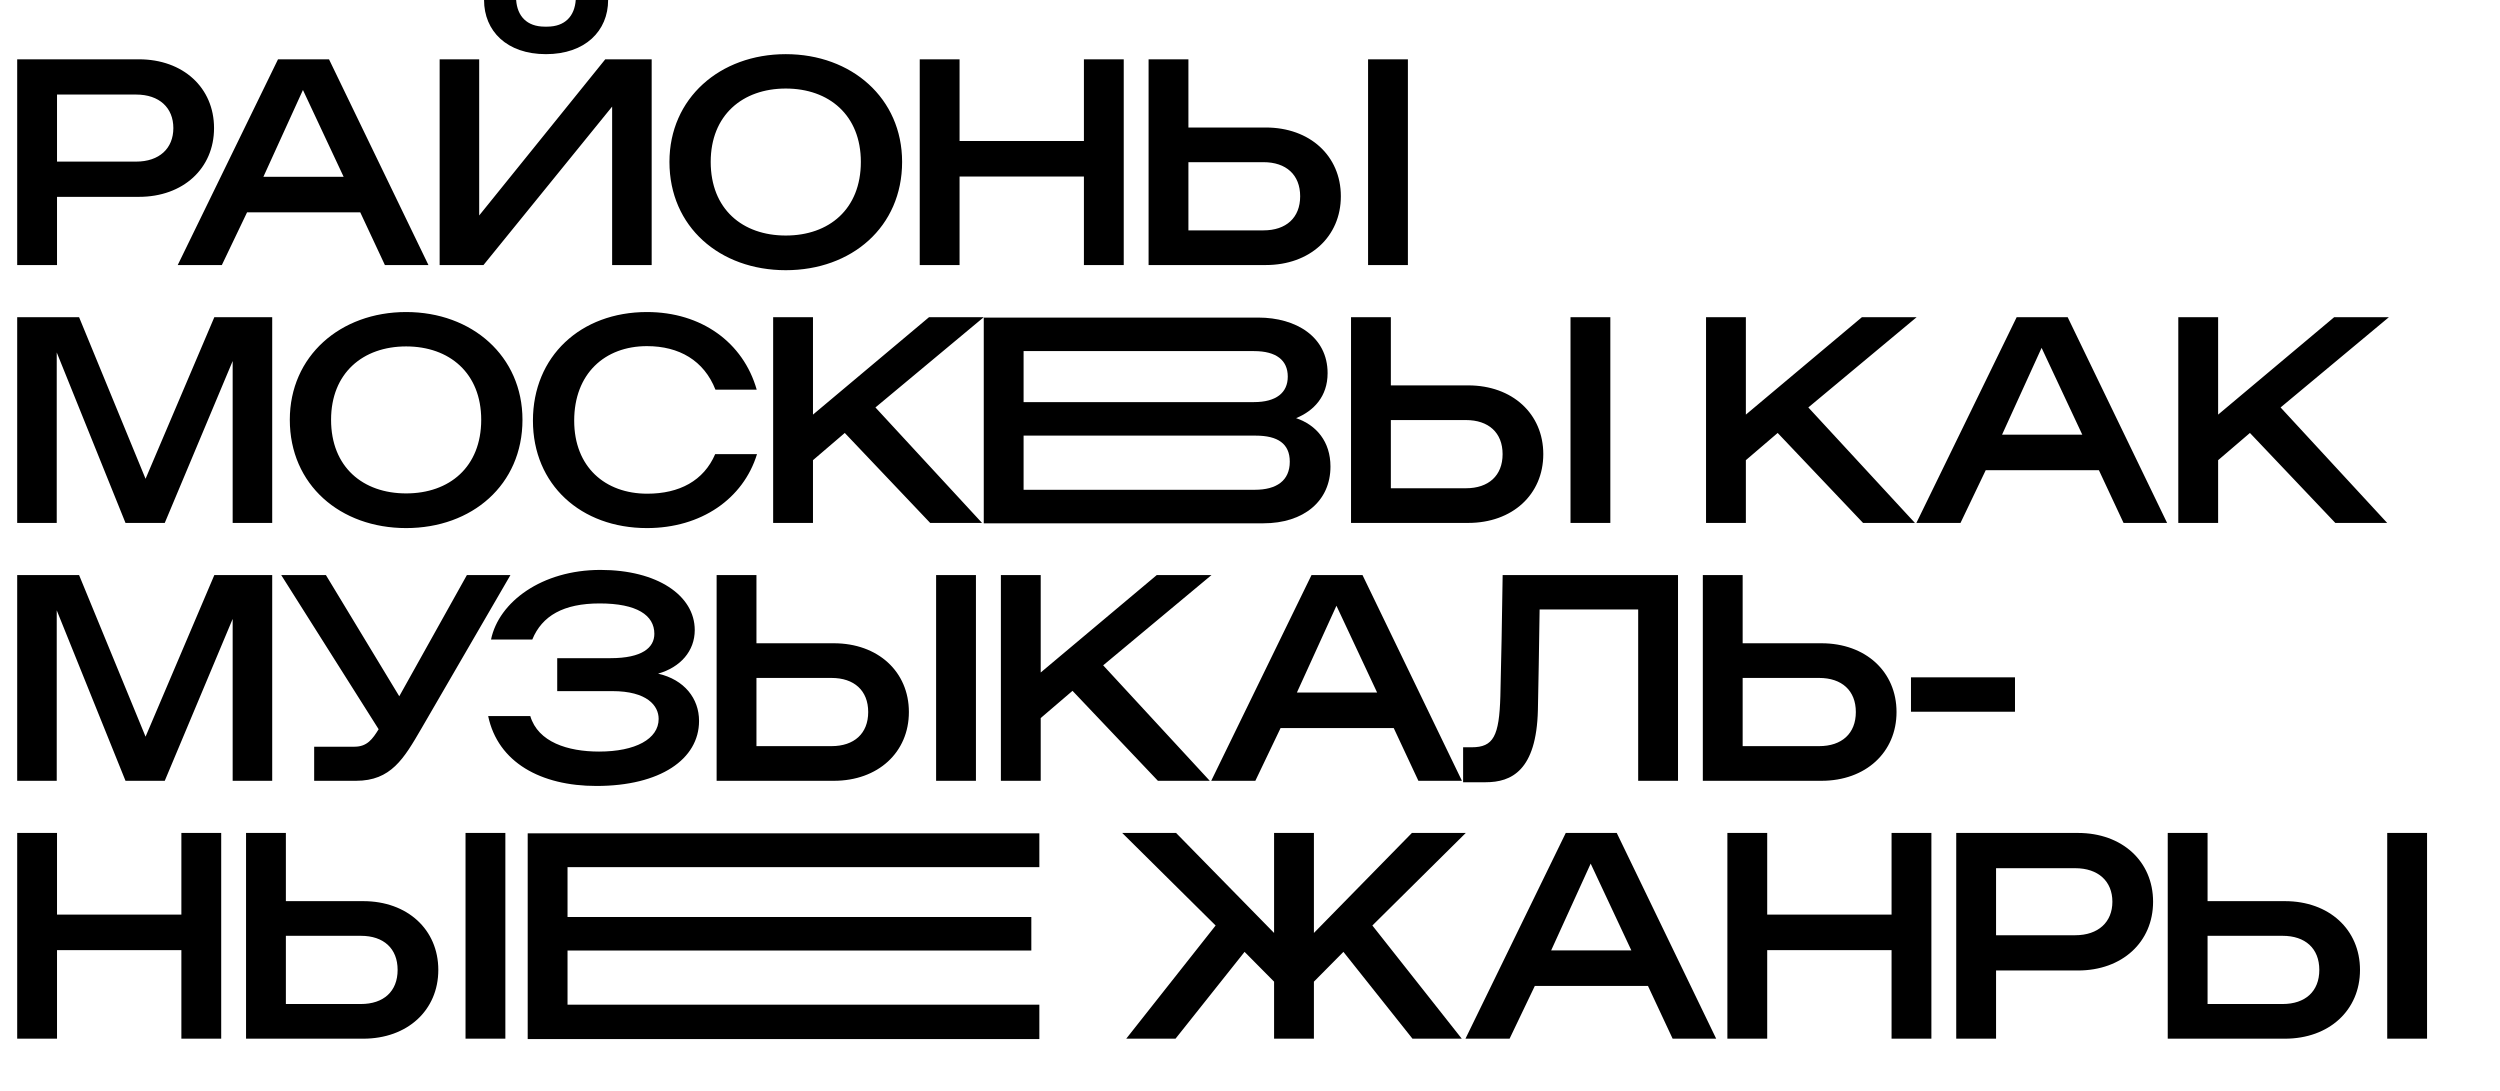 <?xml version="1.0" encoding="UTF-8"?>
<svg xmlns="http://www.w3.org/2000/svg" width="1047" height="457" viewBox="0 0 1047 457" fill="none">
  <path d="M7.2 111V24.84H58.2C76.68 24.84 89.64 36.72 89.64 53.64C89.64 70.56 76.68 82.44 58.2 82.44H23.88V111H7.2ZM23.88 67.68H57C66.72 67.68 72.6 62.16 72.6 53.64C72.6 45.12 66.72 39.6 57 39.6H23.88V67.68ZM74.432 111L116.432 24.84H137.792L179.432 111H161.192L150.872 88.92H103.472L92.912 111H74.432ZM110.312 74.04H143.912L126.872 37.68L110.312 74.04ZM184.122 111V24.84H200.682V90.24L253.482 24.84H272.922V111H256.362V44.64L202.482 111H184.122ZM202.722 -8.58307e-06C202.722 12.96 212.202 22.68 228.642 22.68C245.082 22.68 254.682 12.96 254.682 -8.58307e-06H241.122C240.642 6.72 236.682 11.16 229.122 11.16H228.162C220.602 11.16 216.642 6.72 216.162 -8.58307e-06H202.722ZM329.084 113.16C301.484 113.16 280.364 95.04 280.364 67.8C280.364 41.16 301.484 22.68 329.084 22.68C356.684 22.68 377.804 41.16 377.804 67.8C377.804 95.04 356.684 113.16 329.084 113.16ZM297.644 67.8C297.644 87.6 310.964 98.64 329.084 98.64C347.204 98.64 360.524 87.6 360.524 67.8C360.524 48.24 347.204 37.08 329.084 37.08C310.964 37.08 297.644 48.24 297.644 67.8ZM453.944 111V73.92H401.864V111H385.184V24.84H401.864V59.04H453.944V24.84H470.624V111H453.944ZM572.948 111V24.84H589.628V111H572.948ZM481.028 111V24.84H497.708V53.4H530.108C548.588 53.4 561.548 65.28 561.548 82.2C561.548 99.12 548.588 111 530.108 111H481.028ZM497.708 96.48H529.148C538.628 96.48 544.508 91.2 544.508 82.2C544.508 73.2 538.628 67.92 529.148 67.92H497.708V96.48ZM52.56 219L23.76 147.6V219H7.2V132.84H33.12L60.96 200.52L89.76 132.84H114V219H97.44V151.2L69 219H52.56ZM170.092 221.16C142.492 221.16 121.372 203.04 121.372 175.8C121.372 149.16 142.492 130.68 170.092 130.68C197.692 130.68 218.812 149.16 218.812 175.8C218.812 203.04 197.692 221.16 170.092 221.16ZM138.652 175.8C138.652 195.6 151.972 206.64 170.092 206.64C188.212 206.64 201.532 195.6 201.532 175.8C201.532 156.24 188.212 145.08 170.092 145.08C151.972 145.08 138.652 156.24 138.652 175.8ZM299.632 163.2C294.832 150.96 284.392 144.96 270.952 144.96C253.192 144.96 240.472 156.6 240.472 176.16C240.472 195.6 253.432 206.76 271.072 206.76C284.512 206.76 294.712 201.36 299.512 190.2H317.032C311.272 208.92 293.632 221.16 270.952 221.16C243.232 221.16 223.192 202.92 223.192 176.16C223.192 149.28 243.112 130.68 270.952 130.68C293.752 130.68 311.272 143.4 316.912 163.2H299.632ZM323.794 219V132.84H340.474V173.64L389.074 132.84H411.994L366.634 170.64L411.274 219H389.554L353.794 181.32L340.474 192.72V219H323.794ZM657.729 219V132.84H674.409V219H657.729ZM565.809 219V132.84H582.489V161.4H614.889C633.369 161.4 646.329 173.28 646.329 190.2C646.329 207.12 633.369 219 614.889 219H565.809ZM582.489 204.48H613.929C623.409 204.48 629.289 199.2 629.289 190.2C629.289 181.2 623.409 175.92 613.929 175.92H582.489V204.48ZM714.489 219V132.84H731.169V173.64L779.769 132.84H802.689L757.329 170.64L801.969 219H780.249L744.489 181.32L731.169 192.72V219H714.489ZM802.581 219L844.581 132.84H865.941L907.581 219H889.341L879.021 196.92H831.621L821.061 219H802.581ZM838.461 182.04H872.061L855.021 145.68L838.461 182.04ZM912.27 219V132.84H928.95V173.64L977.55 132.84H1000.47L955.11 170.64L999.75 219H978.03L942.27 181.32L928.95 192.72V219H912.27ZM52.56 327L23.76 255.6V327H7.2V240.84H33.12L60.96 308.52L89.76 240.84H114V327H97.44V259.2L69 327H52.56ZM131.572 327V312.72H148.492C153.772 312.72 156.052 309.48 158.572 305.4L117.772 240.84H136.492L167.212 291.6L195.532 240.84H213.772L176.452 305.16C169.132 317.76 163.732 327 149.092 327H131.572ZM249.802 329.16C226.522 329.16 208.522 319.32 204.442 299.88H222.082C225.322 310.8 237.802 314.76 250.882 314.76C266.122 314.76 275.842 309.48 275.842 301.08C275.842 295.56 271.042 289.44 256.402 289.44H233.362V275.64H255.682C269.002 275.64 274.042 271.2 274.042 265.44C274.042 257.64 266.722 252.72 251.122 252.72C236.002 252.72 227.002 257.88 222.922 267.84H205.642C208.882 252.12 226.882 238.68 251.482 238.68C275.242 238.68 290.962 249.36 290.962 263.88C290.962 272.64 284.962 279.48 275.602 282.12C286.642 284.64 292.762 292.56 292.762 301.92C292.762 318 276.442 329.16 249.802 329.16ZM392.042 327V240.84H408.722V327H392.042ZM300.122 327V240.84H316.802V269.4H349.202C367.682 269.4 380.642 281.28 380.642 298.2C380.642 315.12 367.682 327 349.202 327H300.122ZM316.802 312.48H348.242C357.722 312.48 363.602 307.2 363.602 298.2C363.602 289.2 357.722 283.92 348.242 283.92H316.802V312.48ZM419.169 327V240.84H435.849V281.64L484.449 240.84H507.369L462.009 278.64L506.649 327H484.929L449.169 289.32L435.849 300.72V327H419.169ZM507.26 327L549.26 240.84H570.62L612.26 327H594.02L583.7 304.92H536.3L525.74 327H507.26ZM543.14 290.04H576.74L559.7 253.68L543.14 290.04ZM612.75 327.6V312.96H616.35C625.47 312.96 627.87 308.28 628.35 291.6C628.71 277.2 629.07 258.84 629.31 240.84H702.75V327H686.07V255.24H644.79C644.55 270.72 644.31 287.64 644.07 297.36C643.47 322.8 632.91 327.6 622.23 327.6H612.75ZM713.145 327V240.84H729.825V269.4H762.825C781.305 269.4 794.265 281.28 794.265 298.2C794.265 315.12 781.305 327 762.825 327H713.145ZM729.825 312.48H761.865C771.345 312.48 777.225 307.2 777.225 298.2C777.225 289.2 771.345 283.92 761.865 283.92H729.825V312.48ZM800.317 298.08V283.68H843.877V298.08H800.317ZM75.96 435V397.92H23.88V435H7.2V348.84H23.88V383.04H75.96V348.84H92.64V435H75.96ZM194.964 435V348.84H211.644V435H194.964ZM103.044 435V348.84H119.724V377.4H152.124C170.604 377.4 183.564 389.28 183.564 406.2C183.564 423.12 170.604 435 152.124 435H103.044ZM119.724 420.48H151.164C160.644 420.48 166.524 415.2 166.524 406.2C166.524 397.2 160.644 391.92 151.164 391.92H119.724V420.48ZM469.986 348.84H492.546L533.586 390.72V348.84H550.266V390.72L591.306 348.84H613.866L574.746 387.6L612.186 435H591.546L562.626 398.64L550.266 411.12V435H533.586V411.12L521.226 398.64L492.306 435H471.666L509.106 387.6L469.986 348.84ZM613.737 435L655.737 348.84H677.097L718.737 435H700.497L690.177 412.92H642.777L632.217 435H613.737ZM649.617 398.04H683.217L666.177 361.68L649.617 398.04ZM792.187 435V397.92H740.107V435H723.427V348.84H740.107V383.04H792.187V348.84H808.867V435H792.187ZM819.27 435V348.84H870.27C888.75 348.84 901.71 360.72 901.71 377.64C901.71 394.56 888.75 406.44 870.27 406.44H835.95V435H819.27ZM835.95 391.68H869.07C878.79 391.68 884.67 386.16 884.67 377.64C884.67 369.12 878.79 363.6 869.07 363.6H835.95V391.68ZM999.768 435V348.84H1016.45V435H999.768ZM907.848 435V348.84H924.528V377.4H956.928C975.408 377.4 988.368 389.28 988.368 406.2C988.368 423.12 975.408 435 956.928 435H907.848ZM924.528 420.48H955.968C965.448 420.48 971.328 415.2 971.328 406.2C971.328 397.2 965.448 391.92 955.968 391.92H924.528V420.48Z" fill="black"></path>
  <path d="M221 435.16V349H435.28V363.16H237.68V384.04H431.92V398.08H237.68V420.76H435.28V435.16H221Z" fill="black"></path>
  <path d="M412 219.16V133H526.96C542.8 133 556 141.04 556 156.28C556 166.12 550.12 172.12 542.8 175.12C551.32 178 557.2 184.96 557.2 195.4C557.2 209.92 545.92 219.16 529.12 219.16H412ZM428.68 205.12H525.52C534.64 205.12 540.16 201.28 540.16 193.36C540.16 185.8 535.12 182.44 525.88 182.44H428.68V205.12ZM428.68 168.4H525.16C534.52 168.4 539.32 164.44 539.32 157.72C539.32 150.88 534.52 147.04 525.16 147.04H428.68V168.4Z" fill="black"></path>
</svg>
